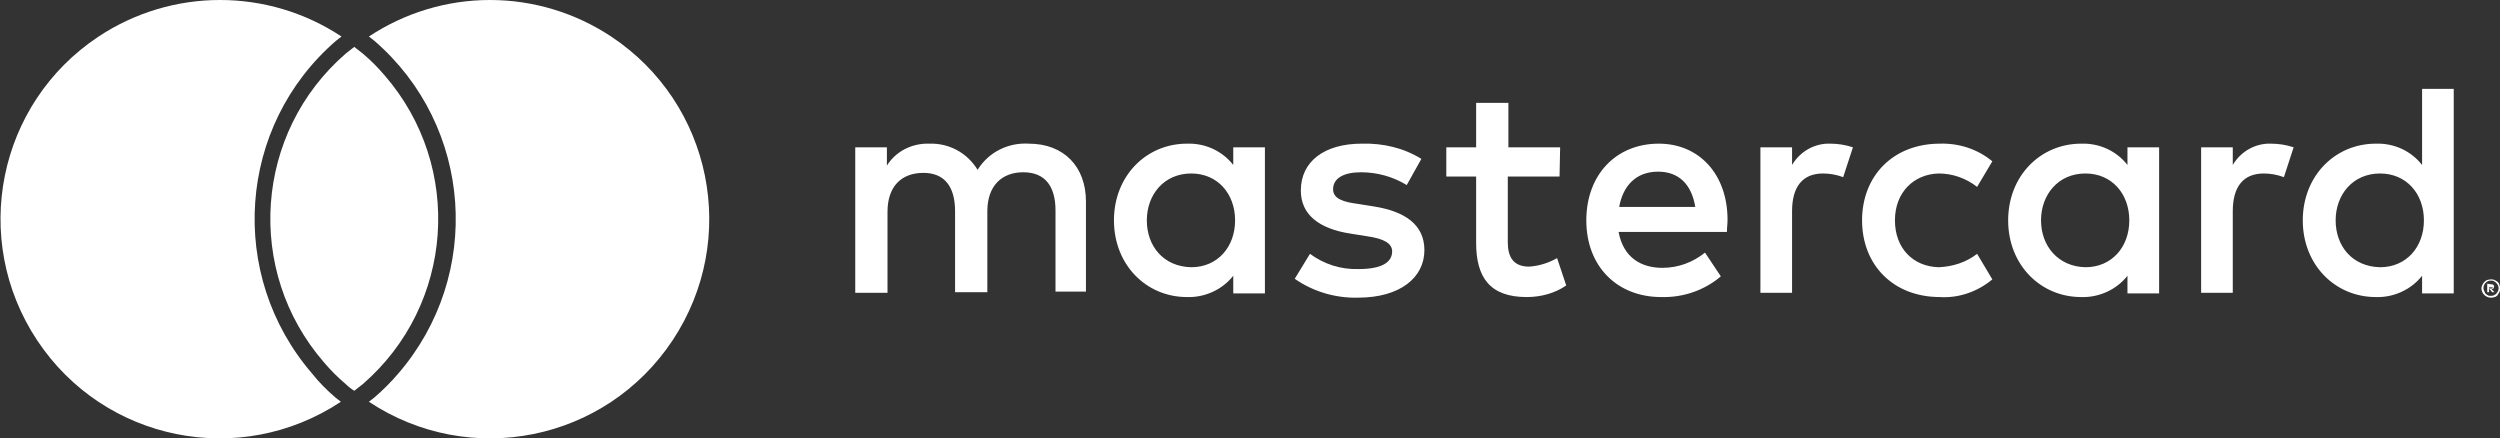 <?xml version="1.0" encoding="utf-8"?>
<!-- Generator: Adobe Illustrator 19.0.0, SVG Export Plug-In . SVG Version: 6.00 Build 0)  -->
<svg version="1.1" id="Layer_1" xmlns="http://www.w3.org/2000/svg" xmlns:xlink="http://www.w3.org/1999/xlink" x="0px" y="0px"
	 viewBox="-264.2 245 410.7 72" style="enable-background:new -264.2 245 410.7 72;" xml:space="preserve">
<rect x="-264.2" y="245" width="410.7" height="72" fill="#333333" stroke="none"/>
<style type="text/css">
	.st0{fill:#FFFFFF;}
</style>
<title>Artboard 16</title>
<path class="st0" d="M-85.8,293.1v-15c0-5.7-3.6-9.5-9.4-9.5c-3.4-0.2-6.6,1.4-8.4,4.3c-1.7-2.8-4.7-4.4-7.9-4.3
	c-2.8-0.1-5.5,1.2-7,3.6v-3h-5.2v23.9h5.3v-13.3c0-4.2,2.3-6.4,5.9-6.4c3.5,0,5.2,2.3,5.2,6.3v13.3h5.3v-13.3c0-4.2,2.4-6.4,5.9-6.4
	c3.6,0,5.3,2.3,5.3,6.3v13.3H-85.8z M-7.9,269.2h-8.5v-7.3h-5.3v7.3h-4.9v4.8h4.9v10.9c0,5.6,2.2,8.9,8.3,8.9c2.3,0,4.6-0.6,6.5-1.9
	l-1.5-4.5c-1.4,0.8-3,1.3-4.6,1.4c-2.6,0-3.5-1.6-3.5-4v-10.8h8.5L-7.9,269.2z M36.5,268.6c-2.6-0.1-5,1.3-6.3,3.5v-2.9H25v23.9h5.2
	v-13.4c0-4,1.7-6.2,5.1-6.2c1.1,0,2.2,0.2,3.3,0.6l1.6-4.9C39,268.8,37.7,268.6,36.5,268.6L36.5,268.6z M-30.7,271.1
	c-2.9-1.8-6.3-2.6-9.8-2.5c-6.1,0-10,2.9-10,7.7c0,3.9,2.9,6.3,8.3,7.1l2.5,0.4c2.9,0.4,4.2,1.2,4.2,2.5c0,1.9-1.9,2.9-5.5,2.9
	c-2.9,0.1-5.7-0.8-8-2.5l-2.5,4.1c3,2.1,6.7,3.2,10.4,3.1c6.9,0,10.9-3.3,10.9-7.8c0-4.2-3.2-6.4-8.4-7.2l-2.5-0.4
	c-2.3-0.3-4.1-0.8-4.1-2.4c0-1.8,1.7-2.8,4.6-2.8c2.6,0,5.2,0.7,7.5,2.1L-30.7,271.1z M108.9,268.6c-2.6-0.1-5,1.3-6.3,3.5v-2.9
	h-5.2v23.9h5.2v-13.4c0-4,1.7-6.2,5.1-6.2c1.1,0,2.2,0.2,3.3,0.6l1.6-4.9C111.4,268.8,110.1,268.6,108.9,268.6L108.9,268.6z
	 M41.7,281.2c0,7.3,5.1,12.6,12.8,12.6c3.1,0.2,6.2-0.9,8.6-2.9l-2.5-4.2c-1.8,1.4-4,2.1-6.3,2.2c-4.2-0.1-7.2-3.1-7.2-7.7
	c0-4.6,3.1-7.6,7.2-7.7c2.3,0,4.5,0.8,6.3,2.2l2.5-4.2c-2.4-2-5.5-3-8.6-2.9C46.8,268.6,41.7,273.9,41.7,281.2L41.7,281.2z
	 M90.5,281.2v-12h-5.2v2.9c-1.8-2.3-4.6-3.6-7.6-3.5c-6.7,0-12,5.3-12,12.6c0,7.3,5.3,12.6,12,12.6c2.9,0.1,5.8-1.2,7.6-3.5v2.9h5.2
	V281.2z M71.1,281.2c0-4.2,2.8-7.7,7.3-7.7c4.3,0,7.2,3.3,7.2,7.7s-2.9,7.7-7.2,7.7C73.9,288.8,71.1,285.4,71.1,281.2z M8.3,268.6
	c-7,0-11.9,5.1-11.9,12.6c0,7.6,5.1,12.6,12.3,12.6c3.6,0.1,7.1-1.1,9.8-3.4l-2.6-3.9c-2,1.6-4.4,2.5-7,2.5c-3.4,0-6.4-1.6-7.2-5.9
	h17.8c0-0.7,0.1-1.3,0.1-2C19.6,273.7,15,268.6,8.3,268.6L8.3,268.6z M8.2,273.2c3.4,0,5.5,2.1,6.1,5.8H1.8
	C2.4,275.6,4.5,273.2,8.2,273.2L8.2,273.2z M138.9,281.2v-21.6h-5.2v12.5c-1.8-2.3-4.6-3.6-7.6-3.5c-6.7,0-12,5.3-12,12.6
	c0,7.3,5.3,12.6,12,12.6c2.9,0.1,5.8-1.2,7.6-3.5v2.9h5.2V281.2z M145,290.9c0.2,0,0.4,0,0.6,0.1c0.2,0.1,0.4,0.2,0.5,0.3
	c0.1,0.1,0.3,0.3,0.3,0.5c0.2,0.4,0.2,0.8,0,1.2c-0.1,0.2-0.2,0.3-0.3,0.5c-0.1,0.1-0.3,0.3-0.5,0.3c-0.2,0.1-0.4,0.1-0.6,0.1
	c-0.6,0-1.2-0.4-1.4-0.9c-0.2-0.4-0.2-0.8,0-1.2c0.2-0.4,0.5-0.7,0.8-0.8C144.5,291,144.7,290.9,145,290.9L145,290.9z M145,293.6
	c0.2,0,0.3,0,0.5-0.1c0.1-0.1,0.3-0.1,0.4-0.3c0.5-0.5,0.5-1.2,0-1.7c-0.1-0.1-0.2-0.2-0.4-0.3c-0.1-0.1-0.3-0.1-0.5-0.1
	c-0.2,0-0.3,0-0.5,0.1c-0.6,0.3-0.9,1-0.6,1.6c0.1,0.1,0.1,0.3,0.2,0.4c0.1,0.1,0.2,0.2,0.4,0.3C144.6,293.6,144.8,293.6,145,293.6
	L145,293.6z M145,291.7c0.1,0,0.3,0,0.4,0.1c0.1,0.1,0.2,0.2,0.1,0.3c0,0.1,0,0.2-0.1,0.3c-0.1,0.1-0.2,0.1-0.3,0.1l0.5,0.5h-0.4
	l-0.4-0.5h-0.1v0.5h-0.3v-1.4L145,291.7z M144.7,292v0.4h0.3c0.1,0,0.1,0,0.2,0c0,0,0.1-0.1,0.1-0.1c0-0.1,0-0.1-0.1-0.1
	c-0.1,0-0.1,0-0.2,0H144.7z M119.5,281.2c0-4.2,2.8-7.7,7.3-7.7c4.3,0,7.2,3.3,7.2,7.7s-2.9,7.7-7.2,7.7
	C122.2,288.8,119.5,285.4,119.5,281.2z M-56.4,281.2v-12h-5.2v2.9c-1.8-2.3-4.6-3.6-7.6-3.5c-6.7,0-12,5.3-12,12.6
	c0,7.3,5.3,12.6,12,12.6c2.9,0.1,5.8-1.2,7.6-3.5v2.9h5.2V281.2z M-75.8,281.2c0-4.2,2.8-7.7,7.3-7.7c4.3,0,7.2,3.3,7.2,7.7
	s-2.9,7.7-7.2,7.7C-73.1,288.8-75.8,285.4-75.8,281.2L-75.8,281.2z M-209.1,310.3c0.3,0.2,0.6,0.5,0.9,0.7
	c-16.6,11-38.9,6.5-49.9-10.1c-11-16.6-6.5-38.9,10.1-49.9c12.1-8,27.8-8,39.9,0c-0.3,0.2-0.6,0.5-0.9,0.7
	c-16.2,14-17.9,38.5-3.9,54.7C-211.8,307.8-210.5,309.1-209.1,310.3L-209.1,310.3z M-183.7,245c-7.1,0-14,2.1-19.9,6
	c0.3,0.2,0.6,0.5,0.9,0.7c16.2,14,17.9,38.5,3.9,54.7c-1.2,1.4-2.5,2.7-3.9,3.9c-0.3,0.2-0.6,0.5-0.9,0.7
	c16.6,11,38.9,6.5,49.9-10.1c11-16.6,6.5-38.9-10.1-49.9C-169.7,247.1-176.6,245-183.7,245z M-206,252.7c-0.5,0.4-0.9,0.7-1.4,1.1
	c-15,13-16.6,35.7-3.6,50.7c1.1,1.3,2.3,2.5,3.6,3.6c0.4,0.4,0.9,0.8,1.4,1.1c0.5-0.4,0.9-0.7,1.4-1.1c15-13,16.6-35.7,3.6-50.7
	c-1.1-1.3-2.3-2.5-3.6-3.6C-205,253.5-205.5,253.1-206,252.7"/>
</svg>
